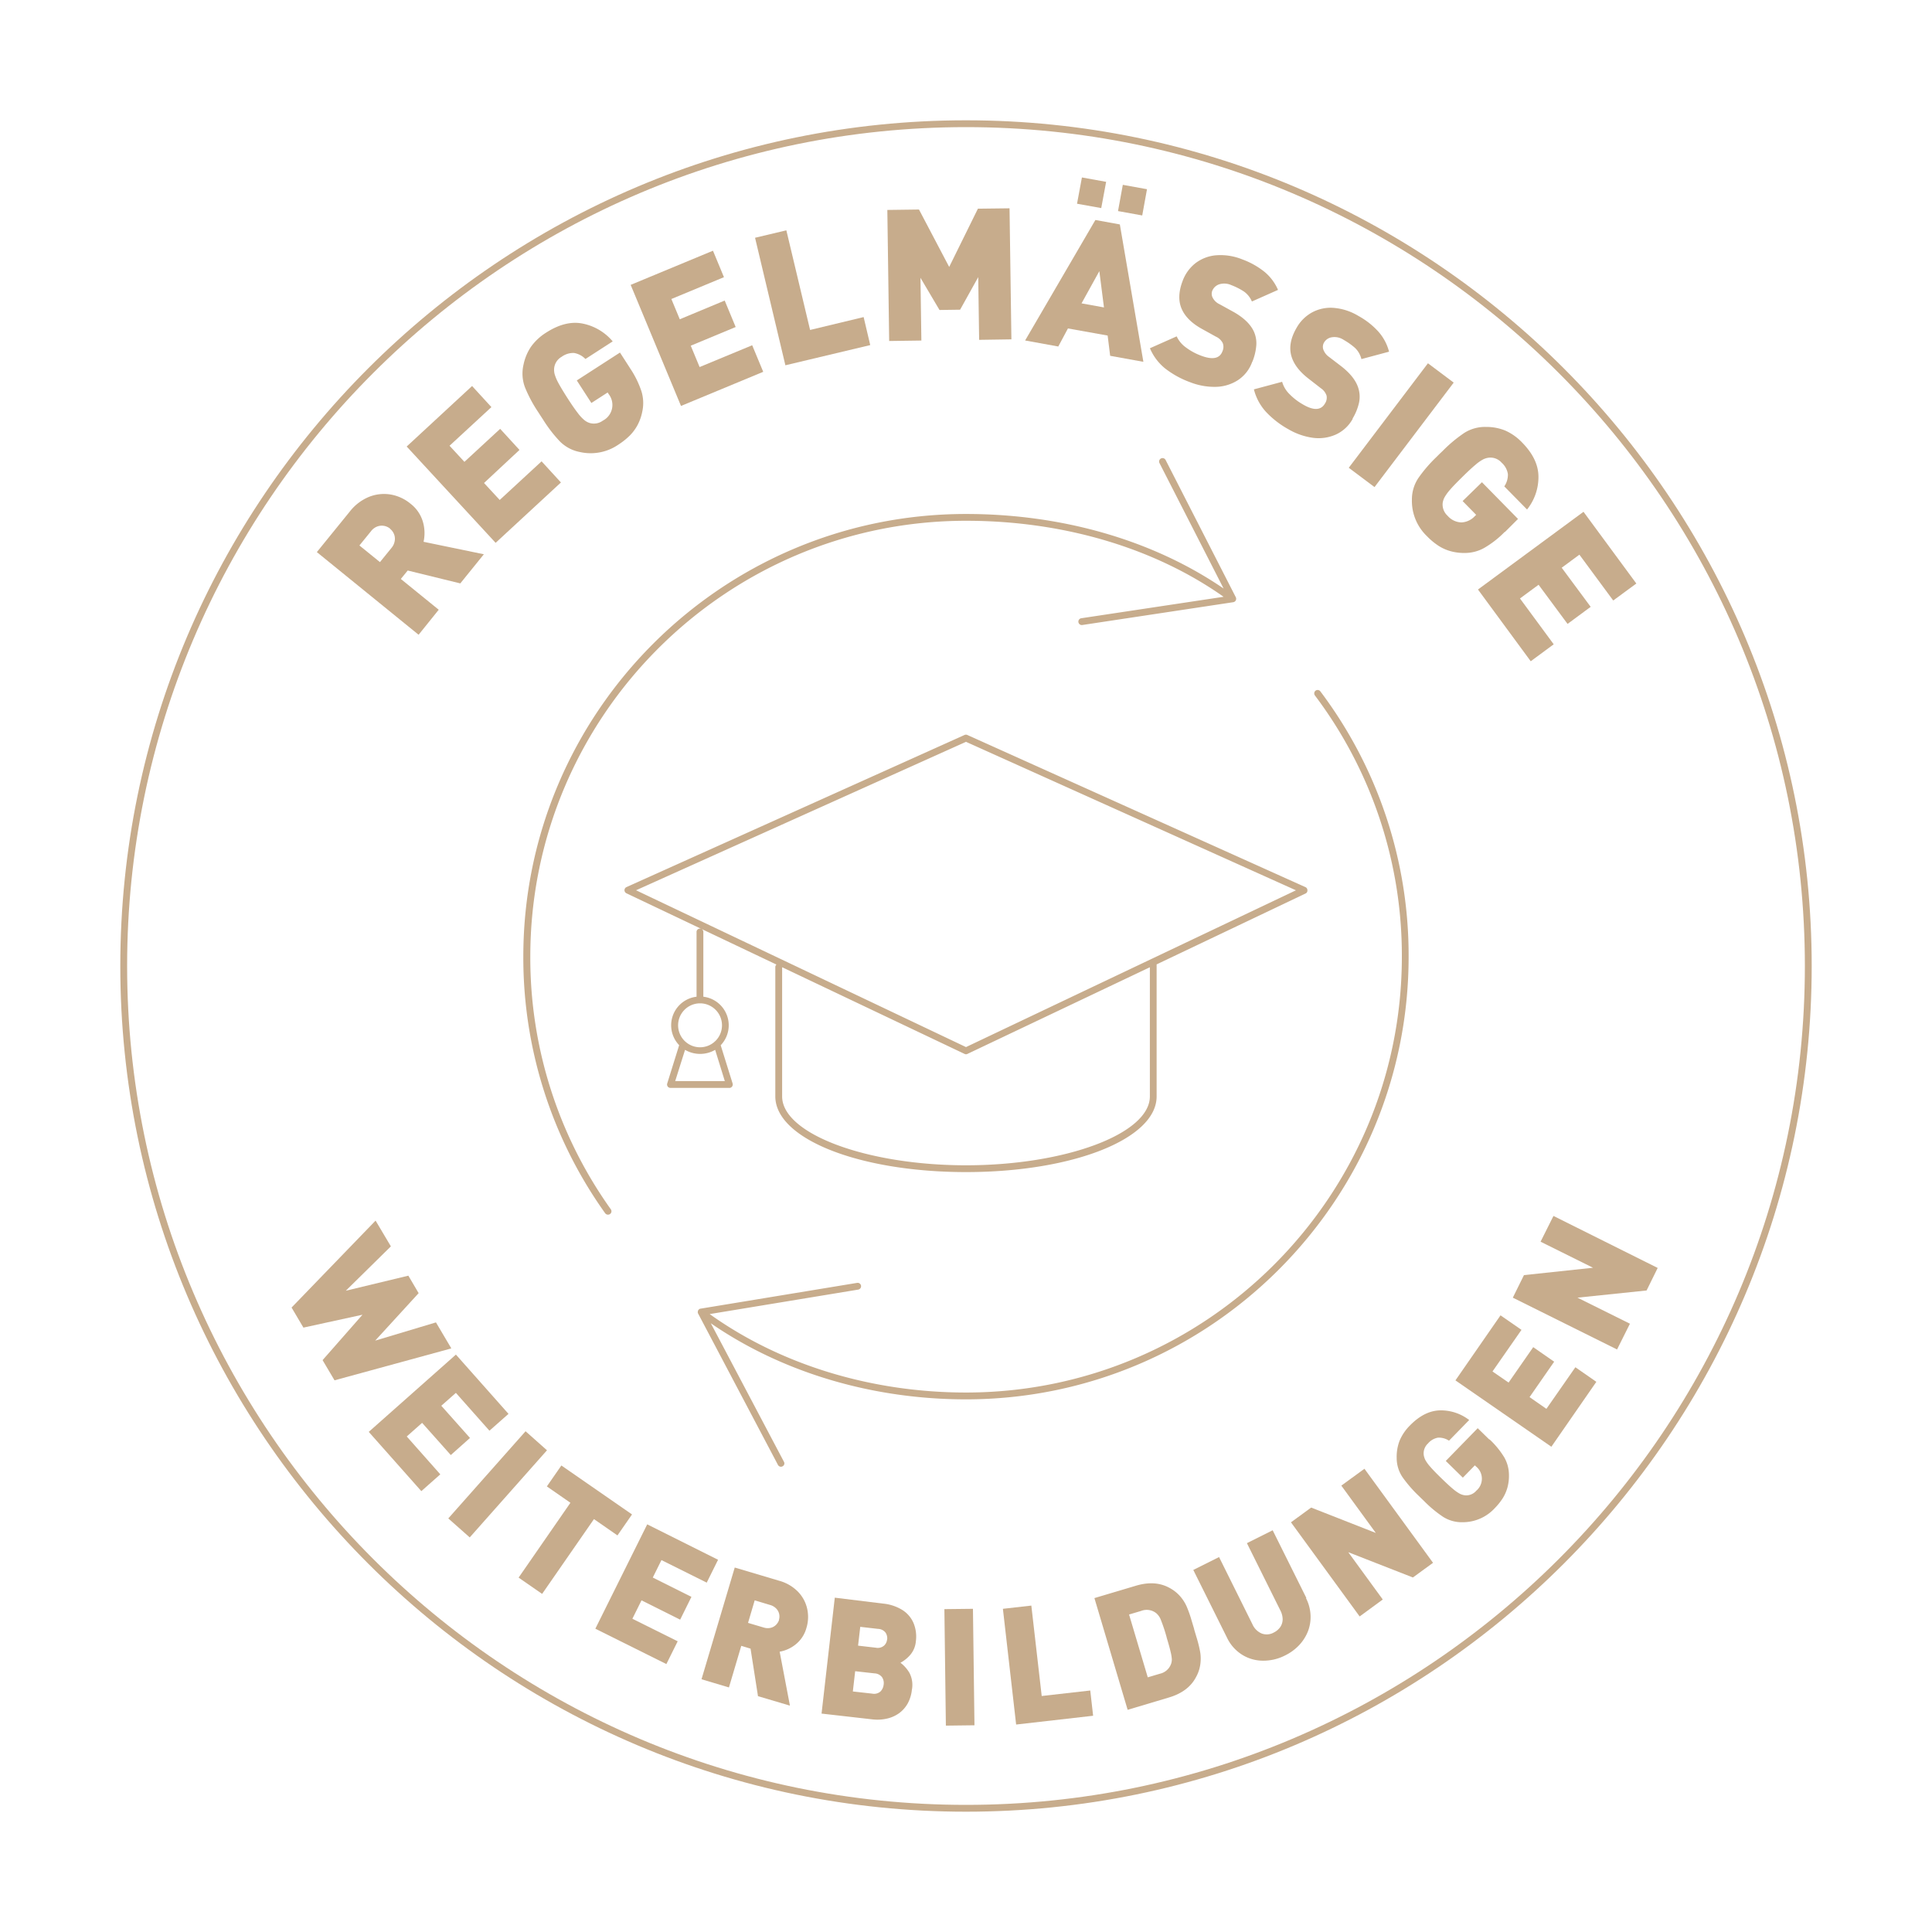 <?xml version="1.0" encoding="UTF-8"?>
<svg xmlns="http://www.w3.org/2000/svg" id="Layer_1" data-name="Layer 1" viewBox="0 0 600 600">
  <defs>
    <style>.cls-1{fill:#c7ac8c;}</style>
  </defs>
  <path class="cls-1" d="M150.23,172.18l-7.28,9-16.33-4-2.14,2.62,11.77,9.56L130,197.13l-31.6-25.67,10.17-12.52a14.7,14.7,0,0,1,6.14-4.68,12.56,12.56,0,0,1,6.74-.66,13.16,13.16,0,0,1,6,2.8,11,11,0,0,1,3.88,5.63,12.47,12.47,0,0,1,.21,6.23l18.72,3.87Zm-29.08-8a4.08,4.08,0,0,0-1.9-.87,4,4,0,0,0-2.14.22A4.36,4.36,0,0,0,115.2,165l-3.58,4.4,6.38,5.17,3.58-4.41a4.47,4.47,0,0,0,1-2.16,3.83,3.83,0,0,0-.21-2.11,4.06,4.06,0,0,0-1.25-1.68Z"></path>
  <path class="cls-1" d="M174.25,149.79l-20.33,18.79L126.3,138.67l20.31-18.79,6,6.55-13,12,4.62,5,11.1-10.25,6,6.55L150.32,150l4.87,5.27,13-12,6,6.55Z"></path>
  <path class="cls-1" d="M195.58,114.23a29.21,29.21,0,0,1,3.64,7.33,12.4,12.4,0,0,1,.24,6.29A15,15,0,0,1,198,132a14.15,14.15,0,0,1-2.5,3.35,22.08,22.08,0,0,1-3.45,2.73,15.18,15.18,0,0,1-12,2.29,11.9,11.9,0,0,1-6.16-3.27,42.36,42.36,0,0,1-5.29-6.88l-.75-1.14-.74-1.15a42.46,42.46,0,0,1-4.08-7.66,12.09,12.09,0,0,1-.45-7,15.47,15.47,0,0,1,2.33-5.59,16.53,16.53,0,0,1,4.68-4.37c4.07-2.62,7.9-3.56,11.5-2.79a16.39,16.39,0,0,1,9.19,5.5l-8.47,5.47a6.41,6.41,0,0,0-3.54-1.87,6.11,6.11,0,0,0-3.85,1.19,4.62,4.62,0,0,0-2.33,3.64,5.32,5.32,0,0,0,.17,1.78,13.72,13.72,0,0,0,1.14,2.69c.62,1.15,1.57,2.74,2.86,4.75s2.35,3.53,3.16,4.57a13,13,0,0,0,2,2.18,5,5,0,0,0,1.55.89,4.64,4.64,0,0,0,4.23-.67,5.48,5.48,0,0,0,1.82-8.26l-.31-.49-5.05,3.26-4.53-7,13.41-8.66,3.07,4.76Z"></path>
  <path class="cls-1" d="M237.05,115.46l-25.56,10.61-15.63-37.6,25.56-10.61,3.41,8.22L208.5,92.86l2.61,6.29,13.95-5.81,3.41,8.22-13.95,5.8,2.75,6.63,16.33-6.77,3.41,8.21Z"></path>
  <path class="cls-1" d="M270.26,107.17l-26.35,6.27-9.42-39.6,9.72-2.31,7.37,30.94,16.63-4Z"></path>
  <path class="cls-1" d="M314.08,105.39l-10,.15-.28-19.48-5.63,10.12-6.4.09-5.91-10,.28,19.49-10,.14-.57-40.7,9.83-.13,9.38,17.83,8.92-18.09,9.82-.12.58,40.71Z"></path>
  <path class="cls-1" d="M355.05,112.36l-10.28-1.86-.78-6.29L331.66,102l-3,5.61-10.3-1.87,21.82-37.42,7.6,1.38,7.31,42.69ZM342,64.62l-7.52-1.35L336,55.11l7.52,1.36Zm.85,30.88-1.44-11.29-5.53,10,7,1.27Zm11.88-28.59-7.52-1.36,1.49-8.15,7.51,1.36Z"></path>
  <path class="cls-1" d="M388.87,112.41a11.31,11.31,0,0,1-4.45,5.67,13.14,13.14,0,0,1-6.9,2.06,20.7,20.7,0,0,1-7.92-1.44,28.54,28.54,0,0,1-7.77-4.28,16.18,16.18,0,0,1-4.71-6.27l8.31-3.69a8.79,8.79,0,0,0,2.92,3.48,18.68,18.68,0,0,0,4.53,2.47c3.62,1.4,5.89,1,6.76-1.31a3.32,3.32,0,0,0,.1-2.54,4.34,4.34,0,0,0-2.11-2l-4.35-2.41c-3.19-1.76-5.29-3.86-6.33-6.3s-.93-5.33.34-8.64a12.42,12.42,0,0,1,4.07-5.55,12.25,12.25,0,0,1,6.46-2.39,18,18,0,0,1,8,1.29,24.37,24.37,0,0,1,6.93,3.9,15,15,0,0,1,4.15,5.57l-8.11,3.6a7.23,7.23,0,0,0-2.44-3.07,20.12,20.12,0,0,0-3.92-2,5.3,5.3,0,0,0-3.83-.25,3.52,3.52,0,0,0-2.12,2,2.61,2.61,0,0,0,.08,2.05,4.56,4.56,0,0,0,2.19,2.12l4.34,2.39c3.15,1.78,5.23,3.8,6.27,6a8.93,8.93,0,0,1,.8,4.3,16.92,16.92,0,0,1-1.21,5.13Z"></path>
  <path class="cls-1" d="M420.11,130.05a11.37,11.37,0,0,1-5.27,4.91,13.22,13.22,0,0,1-7.14,1,20.63,20.63,0,0,1-7.6-2.67,28.23,28.23,0,0,1-7-5.45,16.27,16.27,0,0,1-3.69-6.92l8.77-2.35a8.65,8.65,0,0,0,2.33,3.87,18.68,18.68,0,0,0,4.09,3.14c3.37,2,5.65,1.86,6.88-.26a3.24,3.24,0,0,0,.49-2.47,4.47,4.47,0,0,0-1.78-2.29l-3.92-3.05c-2.88-2.25-4.64-4.64-5.29-7.2s-.11-5.42,1.67-8.47A12.34,12.34,0,0,1,407.51,97a12.15,12.15,0,0,1,6.76-1.38,17.57,17.57,0,0,1,7.64,2.52,23.64,23.64,0,0,1,6.23,4.93,15,15,0,0,1,3.24,6.15l-8.58,2.3a7.22,7.22,0,0,0-1.92-3.41,20.41,20.41,0,0,0-3.56-2.54,5.15,5.15,0,0,0-3.75-.82,3.36,3.36,0,0,0-2.39,1.65,2.65,2.65,0,0,0-.26,2,4.78,4.78,0,0,0,1.82,2.44l3.92,3c2.84,2.24,4.6,4.55,5.25,6.92a8.92,8.92,0,0,1,.13,4.39,16.58,16.58,0,0,1-2,4.87Z"></path>
  <path class="cls-1" d="M426.87,151.27l-8-6,24.59-32.45,8,6Z"></path>
  <path class="cls-1" d="M467.26,165.23a29.45,29.45,0,0,1-6.44,5,12.39,12.39,0,0,1-6.12,1.5,15.6,15.6,0,0,1-4.4-.61,13.63,13.63,0,0,1-3.8-1.78,21,21,0,0,1-3.36-2.84,15.15,15.15,0,0,1-4.66-11.27,12,12,0,0,1,1.95-6.69,43.43,43.43,0,0,1,5.65-6.59l1-1,1-.95a43.57,43.57,0,0,1,6.69-5.57,12,12,0,0,1,6.74-1.84,15.39,15.39,0,0,1,6,1.14,16.45,16.45,0,0,1,5.21,3.71q5.08,5.17,5.06,10.69a16.11,16.11,0,0,1-3.54,10.1l-7.07-7.18a6.38,6.38,0,0,0,1.12-3.83,6,6,0,0,0-1.95-3.54,4.64,4.64,0,0,0-4-1.54,5.37,5.37,0,0,0-1.7.51,12.32,12.32,0,0,0-2.39,1.67c-1,.83-2.35,2.07-4.07,3.77s-3,3-3.85,4a13.91,13.91,0,0,0-1.74,2.4,5.54,5.54,0,0,0-.55,1.69,4.7,4.7,0,0,0,1.53,4,5.86,5.86,0,0,0,4.28,2.06,6,6,0,0,0,4.17-1.95l.42-.4-4.21-4.28,6-5.85,11.2,11.4-4,4Z"></path>
  <path class="cls-1" d="M475.39,205.37,459,183.08l32.77-24.14,16.41,22.28L501,186.49,490.5,172.26,485,176.31l9,12.15-7.18,5.3-9-12.16-5.78,4.26,10.48,14.23-7.18,5.3Z"></path>
  <path class="cls-1" d="M140.09,418.78l-36.2,9.89-3.71-6.27,12.39-14.1-18.34,4-3.68-6.23,26.09-27,4.75,8-14,13.78,19.43-4.68,3.19,5.43-13.49,14.74,18.87-5.66,4.73,8Z"></path>
  <path class="cls-1" d="M130.85,463.09l-16.33-18.41,27.07-24,16.33,18.41L152,444.32l-10.42-11.75-4.53,4,8.91,10L140,451.88l-8.91-10-4.77,4.23,10.42,11.76-5.93,5.25Z"></path>
  <path class="cls-1" d="M145.87,477.45l-6.65-5.89,24-27.07,6.65,5.91-24,27.07Z"></path>
  <path class="cls-1" d="M191.79,476.86l-7.33-5.09L168.36,495l-7.3-5.06,16.09-23.24-7.32-5.08,4.51-6.5,21.94,15.2-4.51,6.5Z"></path>
  <path class="cls-1" d="M206.89,516.76l-22-10.95L201,473.4l22,11-3.52,7.1-14.06-7-2.69,5.42,12,6L211.23,503l-12-6-2.84,5.72,14.07,7-3.52,7.09Z"></path>
  <path class="cls-1" d="M245.25,529.68l-9.85-2.92L233.09,512l-2.88-.87-3.83,12.92-8.52-2.54,10.32-34.7,13.74,4.09a13,13,0,0,1,5.93,3.45,11.08,11.08,0,0,1,2.84,5.32,11.64,11.64,0,0,1-.25,5.91,9.83,9.83,0,0,1-3.31,5.08,11,11,0,0,1-5,2.29l3.18,16.69Zm-3.35-26.6a3.59,3.59,0,0,0,.07-1.87,3.47,3.47,0,0,0-.92-1.67,4.14,4.14,0,0,0-1.82-1.08L234.38,497l-2.07,7,4.85,1.44a4.18,4.18,0,0,0,2.12.11,3.48,3.48,0,0,0,1.67-.89,3.91,3.91,0,0,0,1-1.59Z"></path>
  <path class="cls-1" d="M283.2,524.7a11.2,11.2,0,0,1-1.35,4.41,9.52,9.52,0,0,1-2.71,3,10.41,10.41,0,0,1-3.84,1.65,13.3,13.3,0,0,1-4.51.19l-15.65-1.78,4.11-36L274.16,498a13.92,13.92,0,0,1,6.08,2,9,9,0,0,1,3.49,4.11,11.05,11.05,0,0,1,.7,5.62,7.45,7.45,0,0,1-1.78,4.25,10.88,10.88,0,0,1-3,2.4,11,11,0,0,1,2.79,3.15,8.11,8.11,0,0,1,.77,5.19Zm-8.77-1.52a3.33,3.33,0,0,0-.5-2.31,3.1,3.1,0,0,0-2.35-1.19l-6-.67-.72,6.29,6,.67a3,3,0,0,0,2.56-.65,3.46,3.46,0,0,0,1-2.14Zm1.09-14A3.25,3.25,0,0,0,275,507a3.12,3.12,0,0,0-2.33-1.14l-5.51-.63-.68,5.84,5.51.64a3,3,0,0,0,2.5-.6,2.91,2.91,0,0,0,1-2Z"></path>
  <path class="cls-1" d="M302.63,535.8l-8.88.11-.46-36.18,8.87-.1Z"></path>
  <path class="cls-1" d="M339.48,532.84l-23.91,2.73-4.11-35.94,8.83-1,3.22,28.08L338.59,525l.89,7.86Z"></path>
  <path class="cls-1" d="M370.85,506l.85,2.84a37.25,37.25,0,0,1,1.05,4.36,12.66,12.66,0,0,1,0,3.79,11.36,11.36,0,0,1-1.4,4q-2.38,4.41-8.33,6.18L350.2,531l-10.32-34.7,12.86-3.83q5.94-1.78,10.36.61a11.72,11.72,0,0,1,3.36,2.61,12.47,12.47,0,0,1,2.06,3.2,36.29,36.29,0,0,1,1.5,4.23l.85,2.84Zm-8.52,2.54a51.28,51.28,0,0,0-1.86-5.59,5.09,5.09,0,0,0-1.38-1.95,4.74,4.74,0,0,0-4.68-.72l-3.77,1.12,5.81,19.51,3.77-1.12a4.77,4.77,0,0,0,3.51-3.18,4.11,4.11,0,0,0,.19-1.4,13.7,13.7,0,0,0-.36-2.16c-.23-1-.63-2.5-1.25-4.51Z"></path>
  <path class="cls-1" d="M405.6,496.34a12.83,12.83,0,0,1,1.4,5.21,12.34,12.34,0,0,1-.8,5.06,13.5,13.5,0,0,1-2.78,4.35,15.28,15.28,0,0,1-4.36,3.17,14.74,14.74,0,0,1-6.86,1.61,12.22,12.22,0,0,1-6.5-1.88,12.66,12.66,0,0,1-4.66-5.3l-10.45-21,8-4,10.35,20.84a5.51,5.51,0,0,0,2.89,2.9,4.45,4.45,0,0,0,3.77-.31,5.27,5.27,0,0,0,2-1.7,4.3,4.3,0,0,0,.74-2.39,6.15,6.15,0,0,0-.74-2.82l-10.36-20.84,8-4,10.45,21Z"></path>
  <path class="cls-1" d="M445.06,485.33l-6.27,4.57-20.07-7.85,10.71,14.69L422.25,502l-21.33-29.23,6.27-4.58,20.08,7.88-10.71-14.7,7.18-5.23,21.32,29.23Z"></path>
  <path class="cls-1" d="M462.58,447a26.58,26.58,0,0,1,4.6,5.62,11.14,11.14,0,0,1,1.44,5.42,13.82,13.82,0,0,1-.47,3.92,12.78,12.78,0,0,1-1.5,3.39,19.7,19.7,0,0,1-2.46,3.05,13.51,13.51,0,0,1-9.93,4.34,10.86,10.86,0,0,1-6-1.61,37.34,37.34,0,0,1-5.95-4.92l-.87-.84-.87-.85a38.92,38.92,0,0,1-5.06-5.85,10.68,10.68,0,0,1-1.76-5.95,14,14,0,0,1,.91-5.31,14.81,14.81,0,0,1,3.2-4.71q4.51-4.61,9.41-4.7a14.41,14.41,0,0,1,9,3L450,447.42a5.68,5.68,0,0,0-3.43-.94,5.25,5.25,0,0,0-3.09,1.8,4.17,4.17,0,0,0-1.32,3.63,5.35,5.35,0,0,0,.49,1.5,11.71,11.71,0,0,0,1.53,2.1c.74.86,1.88,2.05,3.43,3.55s2.73,2.61,3.64,3.35a12.44,12.44,0,0,0,2.16,1.51,5,5,0,0,0,1.53.46,4.1,4.1,0,0,0,3.53-1.42,4.88,4.88,0,0,0-.06-7.52l-.38-.36-3.73,3.82L449,453.71l9.92-10.17,3.6,3.52Z"></path>
  <path class="cls-1" d="M495.79,429.09l-14,20.21L452,428.69l14-20.2,6.51,4.51-9,12.92,5,3.45,7.65-11,6.5,4.52-7.64,11,5.23,3.64,9-12.92,6.5,4.52Z"></path>
  <path class="cls-1" d="M514.81,393.77l-3.45,7L489.9,403l16.29,8.09-4,8L469.82,403l3.46-7,21.45-2.29-16.29-8.09,4-8Z"></path>
  <path class="cls-1" d="M300,562.64C155.18,562.64,37.36,444.82,37.36,300S155.18,37.36,300,37.36,562.64,155.18,562.64,300,444.82,562.64,300,562.64Zm0-523.16C156.35,39.48,39.48,156.35,39.48,300S156.35,560.52,300,560.52,560.52,443.65,560.52,300,443.65,39.48,300,39.48Z"></path>
  <path class="cls-1" d="M242.54,455.51a1.07,1.07,0,0,1-.94-.57l-24.79-47a.87.87,0,0,1-.1-.24h0a.76.76,0,0,1,0-.21h0a1,1,0,0,1,.17-.63h0l.08-.11h0a1.07,1.07,0,0,1,.55-.34h.08l48.59-8a1.06,1.06,0,0,1,1.22.87,1.07,1.07,0,0,1-.88,1.22L220.4,408.1c22,15.73,50.19,24.36,79.6,24.36,74.64,0,135.36-60.72,135.36-135.36a134.2,134.2,0,0,0-27-81.12,1.07,1.07,0,0,1,.21-1.49,1.06,1.06,0,0,1,1.48.22,136.25,136.25,0,0,1,27.41,82.39c0,75.81-61.67,137.48-137.48,137.48-29.14,0-57.09-8.36-79.23-23.63l22.7,43a1,1,0,0,1-.44,1.43A1,1,0,0,1,242.54,455.51ZM188.8,377.22a1.05,1.05,0,0,1-.86-.44,136.59,136.59,0,0,1-25.42-79.68c0-75.81,61.67-137.48,137.48-137.48,29.95,0,58.16,8.19,80,23.15l-19.9-38.94a1.06,1.06,0,0,1,1.88-1l21.8,42.63a1.1,1.1,0,0,1,0,1,1.07,1.07,0,0,1-.79.56l-46.87,7.08a1.06,1.06,0,1,1-.32-2.1L380,185.34c-21.6-15.24-49.88-23.61-79.95-23.61-74.64,0-135.36,60.73-135.36,135.37a134.43,134.43,0,0,0,25,78.45,1.05,1.05,0,0,1-.87,1.67ZM300,364c-33.21,0-59.22-10.33-59.22-23.51V300.34a1.1,1.1,0,0,1,.35-.79l-46.58-22.13a1.06,1.06,0,0,1,0-1.92l105-47.25a1.07,1.07,0,0,1,.86,0l105,47.25a1.06,1.06,0,0,1,.62,1,1,1,0,0,1-.61,1l-46.22,22V340.5C359.22,353.68,333.21,364,300,364Zm-57.1-63.62V340.5c0,11.59,26.15,21.39,57.1,21.39s57.1-9.8,57.1-21.39V300.39L300.45,327.3a1,1,0,0,1-.9,0Zm-45.37-23.9L300,325.18l102.47-48.69L300,230.38Zm29,61.38H208.23a1.07,1.07,0,0,1-.86-.43,1.05,1.05,0,0,1-.16-.94l3.71-11.9a8.93,8.93,0,0,1,5.4-15.05v-20a1.06,1.06,0,1,1,2.11,0v20a8.94,8.94,0,0,1,5.39,15.07l3.7,11.88a1.09,1.09,0,0,1-.16.94A1.07,1.07,0,0,1,226.5,337.87Zm-16.84-2.12h15.41l-3-9.7a9.3,9.3,0,0,1-9.35,0Zm3.21-12.21a6.79,6.79,0,0,0,8.91.09,1.13,1.13,0,0,1,.26-.23,6.82,6.82,0,0,0-4.47-11.79,1.28,1.28,0,0,1-.39,0,6.82,6.82,0,0,0-4.39,11.86Z"></path>
</svg>
